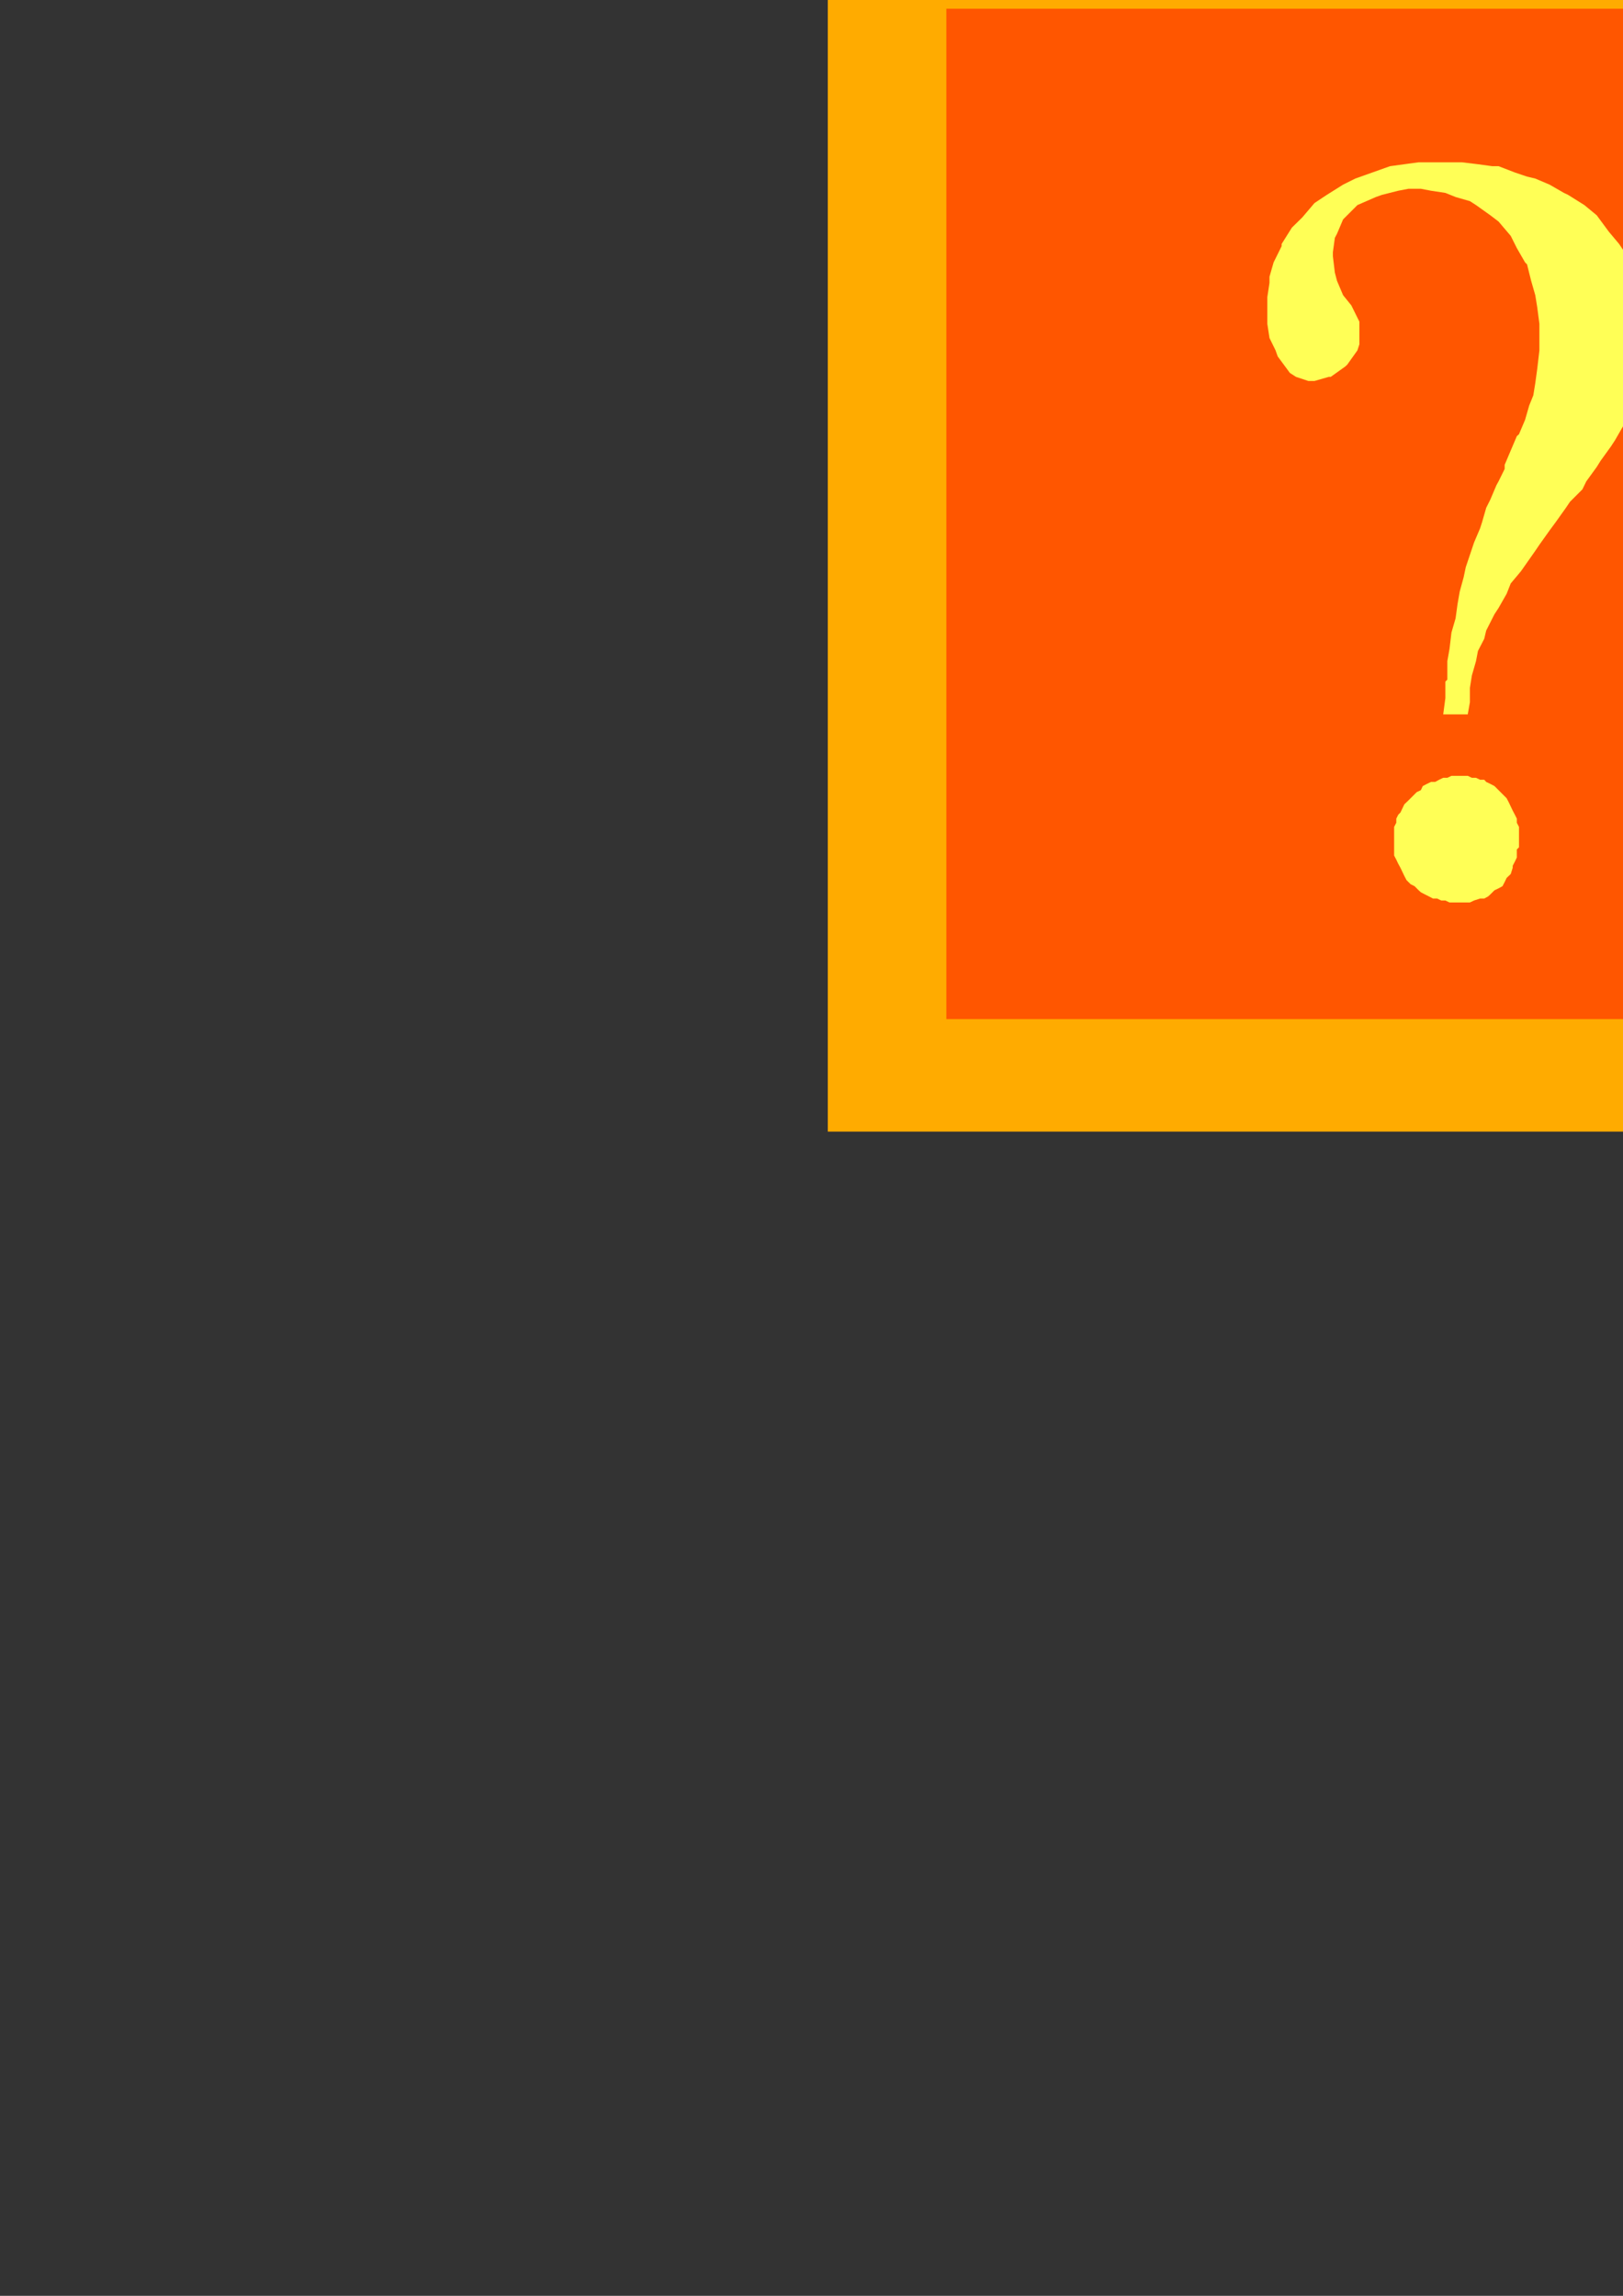 <?xml version="1.0" encoding="utf-8"?>
<!-- Created by UniConvertor 2.0rc4 (https://sk1project.net/) -->
<svg xmlns="http://www.w3.org/2000/svg" height="841.89pt" viewBox="0 0 595.276 841.89" width="595.276pt" version="1.1" xmlns:xlink="http://www.w3.org/1999/xlink" id="4f38c300-f609-11ea-9905-dcc15c148e23">

<rect x="0" y="0" width="595.276" height="841.89" fill="#333333" stroke="none"/>

<g>
	<g>
		<path style="stroke:#000000;stroke-width:0.0;stroke-miterlimit:10.433;fill:#ffab00;" d="M 303.614,414.969 L 303.614,-38.775 754.334,-38.775 754.334,414.969 303.614,414.969 Z" />
		<path style="stroke:#000000;stroke-width:0.0;stroke-miterlimit:10.433;fill:#ff5600;" d="M 347.102,373.713 L 347.102,3.201 714.59,3.201 714.59,373.713 347.102,373.713 Z" />
		<path style="stroke:#000000;stroke-width:0.0;stroke-miterlimit:10.433;fill:#ffff56;" d="M 529.334,261.969 L 530.126,255.993 530.126,249.945 530.846,249.225 530.846,242.457 531.638,237.993 532.358,231.945 533.87,226.761 534.59,221.505 535.382,216.969 536.822,211.713 537.614,207.969 540.638,198.969 542.87,193.713 543.59,191.481 545.102,186.225 546.614,183.201 548.846,177.945 549.638,176.505 551.87,171.969 551.87,170.457 554.102,165.201 556.334,159.945 557.126,159.225 559.358,153.969 560.87,148.713 562.382,144.969 563.102,140.505 563.822,135.249 564.614,128.481 564.614,123.225 564.614,118.761 563.822,112.713 563.102,108.249 561.59,102.993 560.078,96.945 559.358,96.225 556.334,90.969 554.102,86.505 549.638,81.249 546.614,78.945 541.358,75.201 539.126,73.761 533.87,72.249 530.126,70.737 524.87,69.945 521.126,69.225 516.59,69.225 512.846,69.945 506.87,71.457 504.638,72.249 497.87,75.201 492.614,80.457 490.382,85.713 489.59,87.225 488.87,92.481 488.87,93.993 489.59,99.969 490.382,102.993 492.614,108.249 495.638,111.993 498.59,117.969 498.59,120.993 498.59,126.249 497.87,128.481 494.126,133.737 493.334,134.457 488.078,138.201 487.358,138.201 482.102,139.713 479.87,139.713 475.334,138.201 473.102,136.761 468.638,130.713 467.846,128.481 465.614,123.945 464.822,118.761 464.822,115.737 464.822,108.969 465.614,103.713 465.614,101.481 467.126,96.225 470.078,90.249 470.078,89.457 473.822,83.481 477.638,79.737 482.102,74.481 486.638,71.457 492.614,67.713 497.078,65.481 509.822,60.945 515.078,60.225 520.334,59.505 522.638,59.505 528.614,59.505 533.87,59.505 536.102,59.505 542.078,60.225 547.334,60.945 549.638,60.945 555.614,63.249 560.078,64.761 563.102,65.481 568.358,67.713 573.614,70.737 575.126,71.457 581.102,75.201 585.638,78.945 590.102,84.993 593.846,89.457 596.87,93.993 599.822,100.761 599.822,101.481 602.126,106.737 602.846,111.993 603.638,114.945 603.638,120.201 603.638,126.249 603.638,131.505 602.846,135.969 601.334,139.713 599.822,145.761 599.102,147.993 596.078,153.249 595.358,156.201 592.334,161.457 590.822,163.761 587.078,168.945 585.638,171.249 581.822,176.505 580.382,179.457 575.846,183.993 574.334,186.225 570.59,191.481 568.358,194.505 564.614,199.761 563.102,201.993 557.846,209.481 554.102,213.945 552.59,217.761 549.638,222.945 548.126,225.249 545.102,231.225 544.382,234.249 542.078,238.713 541.358,242.457 539.846,247.713 539.126,252.249 539.126,257.505 538.334,261.969 529.334,261.969 Z" />
		<path style="stroke:#000000;stroke-width:0.0;stroke-miterlimit:10.433;fill:#ffff56;" d="M 557.126,305.457 L 557.126,306.969 557.126,308.481 557.126,310.713 556.334,311.505 556.334,312.945 556.334,314.457 555.614,315.969 554.822,317.481 554.822,318.201 554.102,320.505 552.59,321.945 551.87,323.457 551.078,324.969 549.638,325.761 548.126,326.481 546.614,327.993 545.822,328.713 544.382,329.505 542.87,329.505 540.638,330.225 539.126,330.945 537.614,330.945 536.102,330.945 534.59,330.945 533.078,330.945 531.638,330.945 530.126,330.225 528.614,330.225 527.102,329.505 525.59,329.505 524.078,328.713 522.638,327.993 521.126,327.201 520.334,326.481 518.822,324.969 517.382,324.249 515.87,322.737 515.078,321.225 514.358,319.713 513.638,318.201 512.846,316.761 512.126,315.249 511.334,313.737 511.334,311.505 511.334,310.713 511.334,309.201 511.334,307.761 511.334,306.969 511.334,305.457 511.334,303.225 512.126,301.713 512.126,300.201 512.846,298.761 513.638,297.969 514.358,296.457 515.078,294.945 516.59,293.505 518.102,291.993 519.614,290.481 521.126,289.761 521.846,288.249 523.358,287.457 524.87,286.737 526.382,286.737 527.822,285.945 529.334,285.225 530.846,285.225 532.358,284.505 533.87,284.505 535.382,284.505 536.822,284.505 538.334,284.505 539.846,285.225 541.358,285.225 542.87,285.945 544.382,285.945 545.102,286.737 546.614,287.457 548.126,288.249 549.638,289.761 551.078,291.201 552.59,292.713 553.382,294.225 554.102,295.737 554.822,297.249 555.614,298.761 556.334,300.201 556.334,301.713 557.126,303.225 557.126,304.737 557.126,305.457 Z" />
	</g>
</g>
<g>
</g>
<g>
</g>
<g>
</g>
</svg>